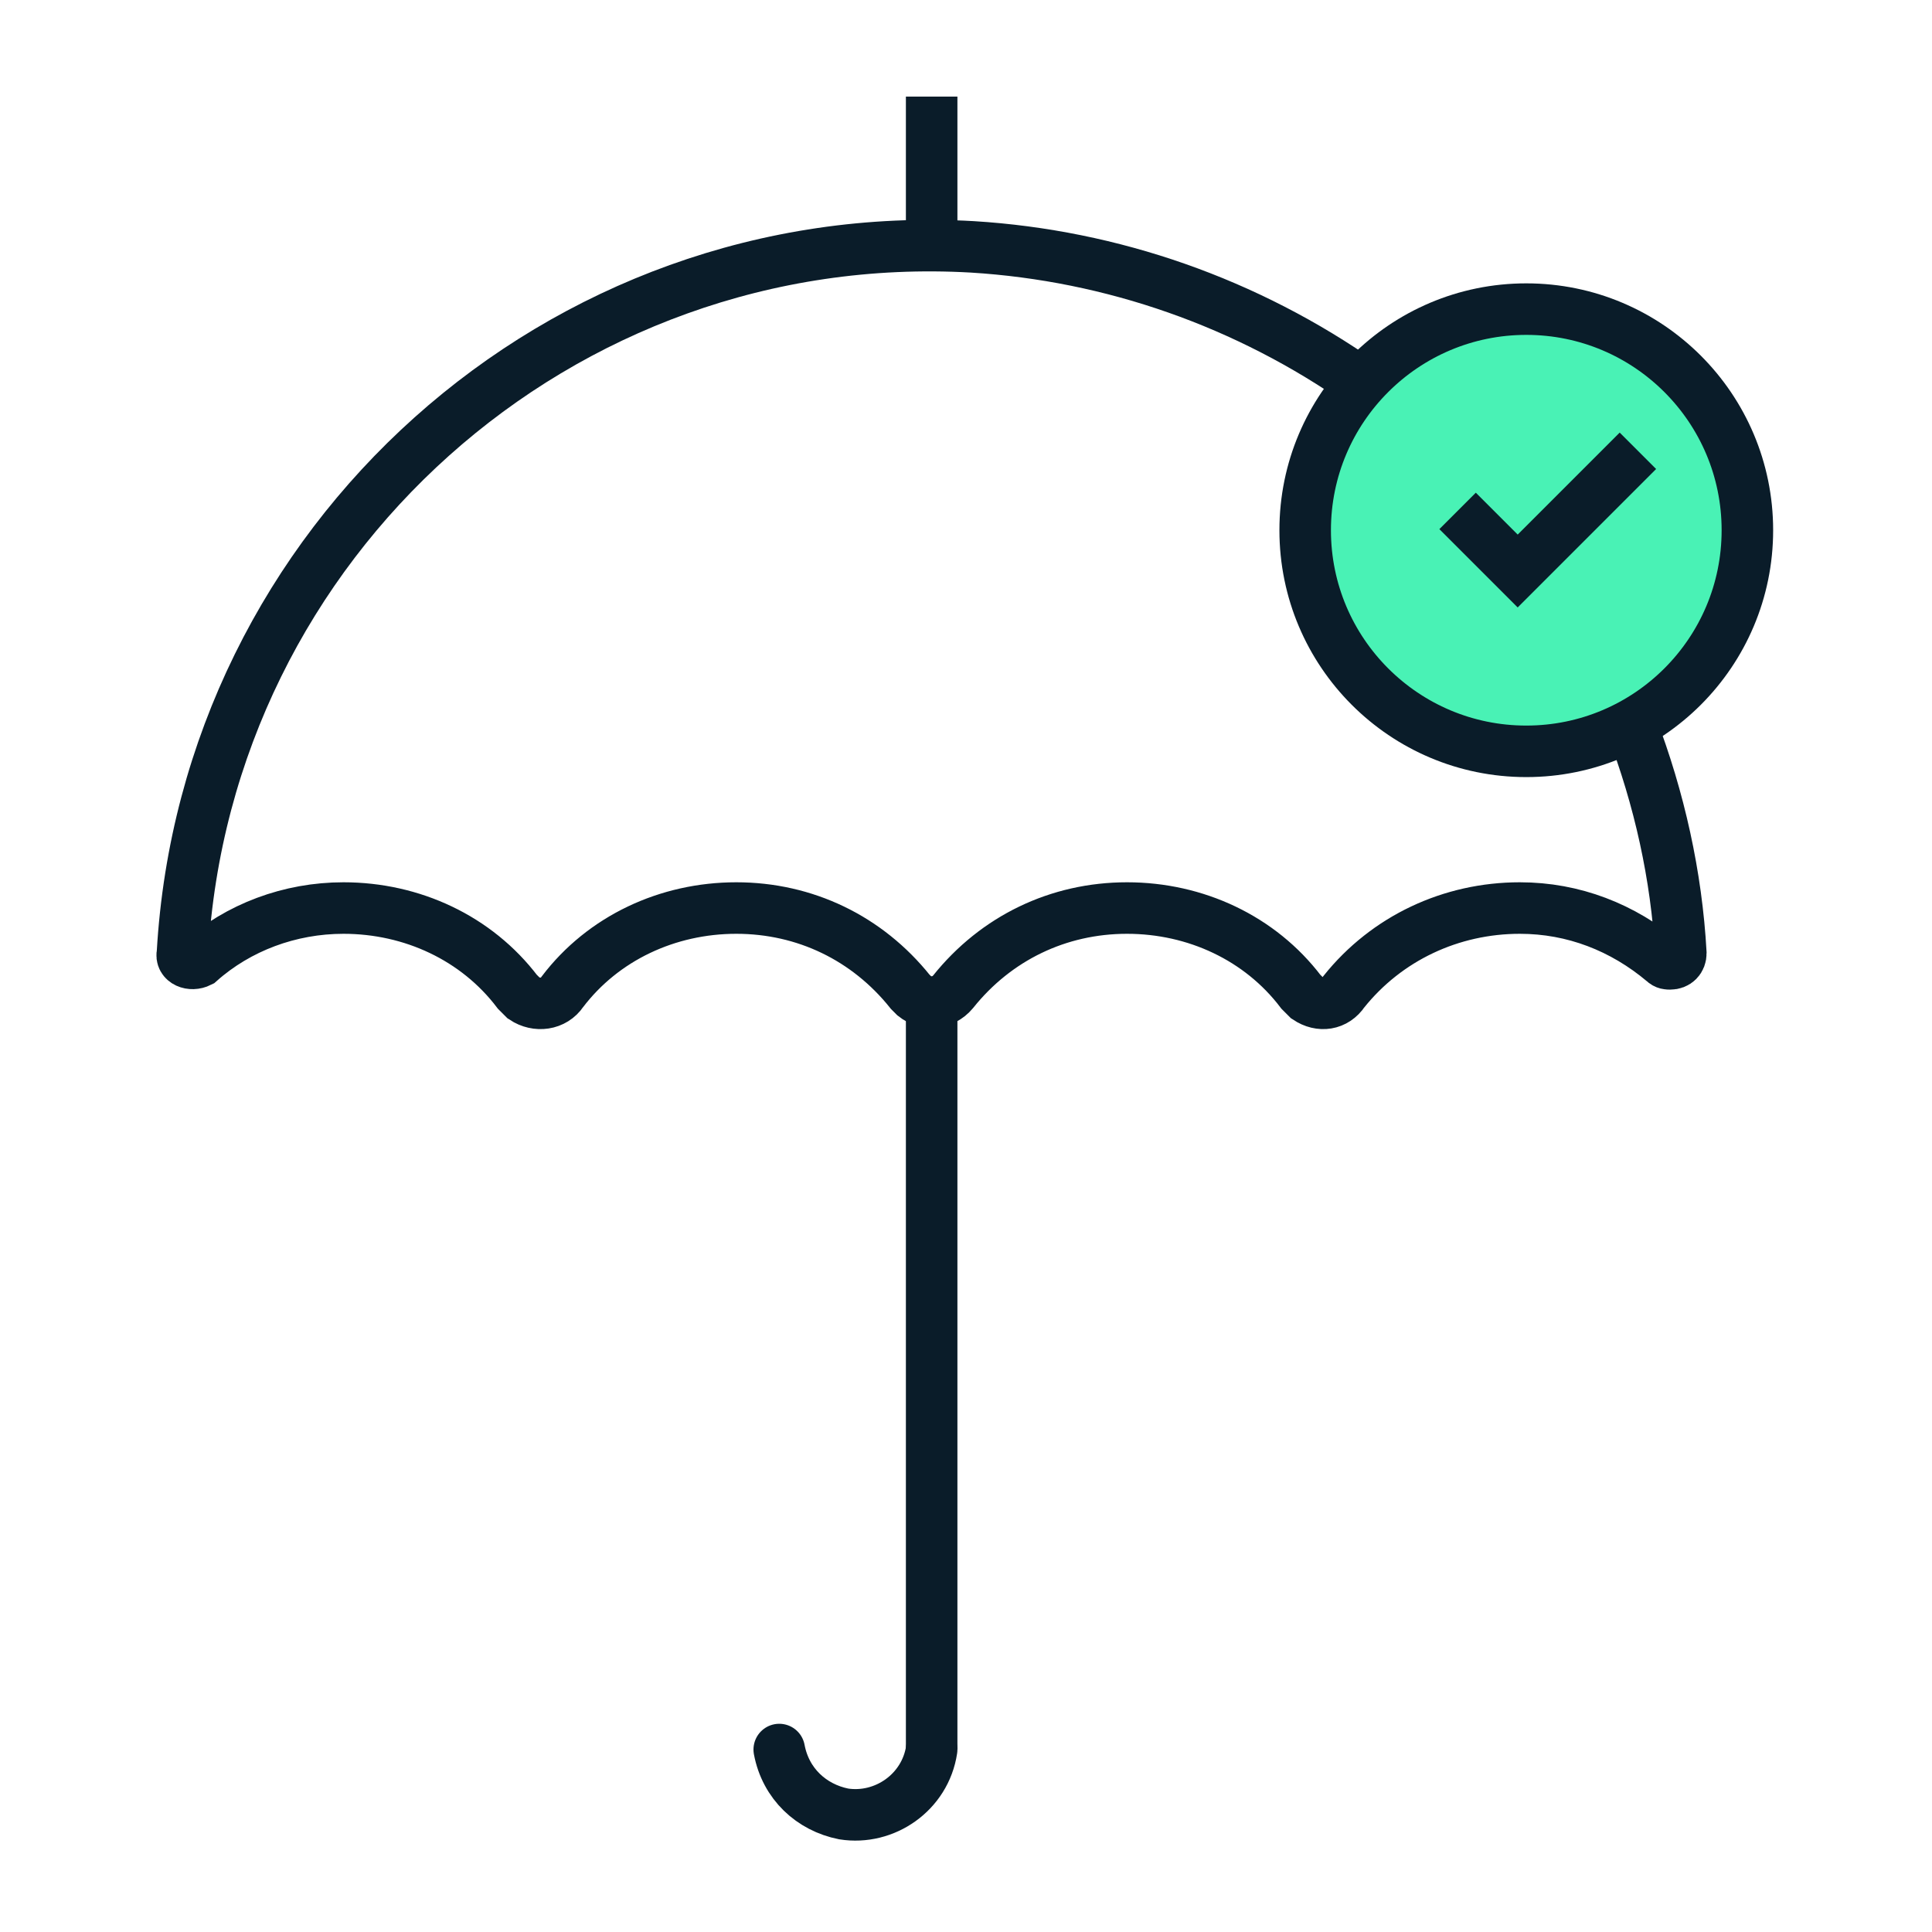 <?xml version="1.0" encoding="UTF-8"?> <svg xmlns="http://www.w3.org/2000/svg" width="90" height="90" viewBox="0 0 90 90" fill="none"><path d="M43.4 4.5V11.5" stroke="#0A1C29" stroke-width="2.4" stroke-miterlimit="10"></path><path d="M43.4 46.2V81.5" stroke="#0A1C29" stroke-width="2.4" stroke-miterlimit="10"></path><path d="M71.1 35C76.789 35 81.4 30.389 81.4 24.7C81.4 19.012 76.789 14.4 71.1 14.4C65.412 14.4 60.8 19.012 60.8 24.7C60.8 30.389 65.412 35 71.1 35Z" fill="#49F2B5"></path><path d="M71.1 35C76.789 35 81.4 30.389 81.4 24.7C81.4 19.012 76.789 14.4 71.1 14.4C65.412 14.4 60.8 19.012 60.8 24.7C60.8 30.389 65.412 35 71.1 35Z" stroke="#0A1C29" stroke-width="2.4" stroke-miterlimit="10"></path><path d="M76.3 21L70.7 26.6L67.9 23.8" stroke="#0A1C29" stroke-width="2.4" stroke-miterlimit="10"></path><path d="M76 33.8C77.3 37.2 78.1 40.8 78.3 44.4C78.3 44.7 78.1 44.9 77.8 44.9C77.7 44.9 77.6 44.9 77.5 44.8C75.6 43.2 73.3 42.3 70.8 42.3C67.6 42.3 64.6 43.7 62.6 46.2C62.2 46.8 61.5 46.9 60.9 46.5C60.8 46.4 60.7 46.3 60.6 46.2C58.7 43.7 55.7 42.3 52.5 42.3C49.3 42.3 46.4 43.7 44.4 46.2C43.9 46.8 43.1 46.8 42.6 46.4C42.5 46.3 42.5 46.3 42.4 46.2C40.4 43.7 37.5 42.3 34.3 42.3C31.1 42.3 28.1 43.7 26.2 46.2C25.8 46.8 25 46.9 24.4 46.5C24.3 46.4 24.2 46.3 24.1 46.2C22.2 43.7 19.2 42.3 16 42.3C13.5 42.3 11.1 43.2 9.3 44.8C8.9 45 8.4 44.8 8.5 44.4C9.6 25.2 26.1 10.4 45.3 11.5C51.8 11.9 58.1 14.1 63.5 17.9" stroke="#0A1C29" stroke-width="2.4" stroke-miterlimit="10"></path><path d="M43.4 81.5C43.1 83.5 41.2 84.8 39.3 84.5C37.8 84.2 36.6 83.1 36.3 81.5" stroke="#0A1C29" stroke-width="2.4" stroke-miterlimit="10" stroke-linecap="round"></path></svg> 